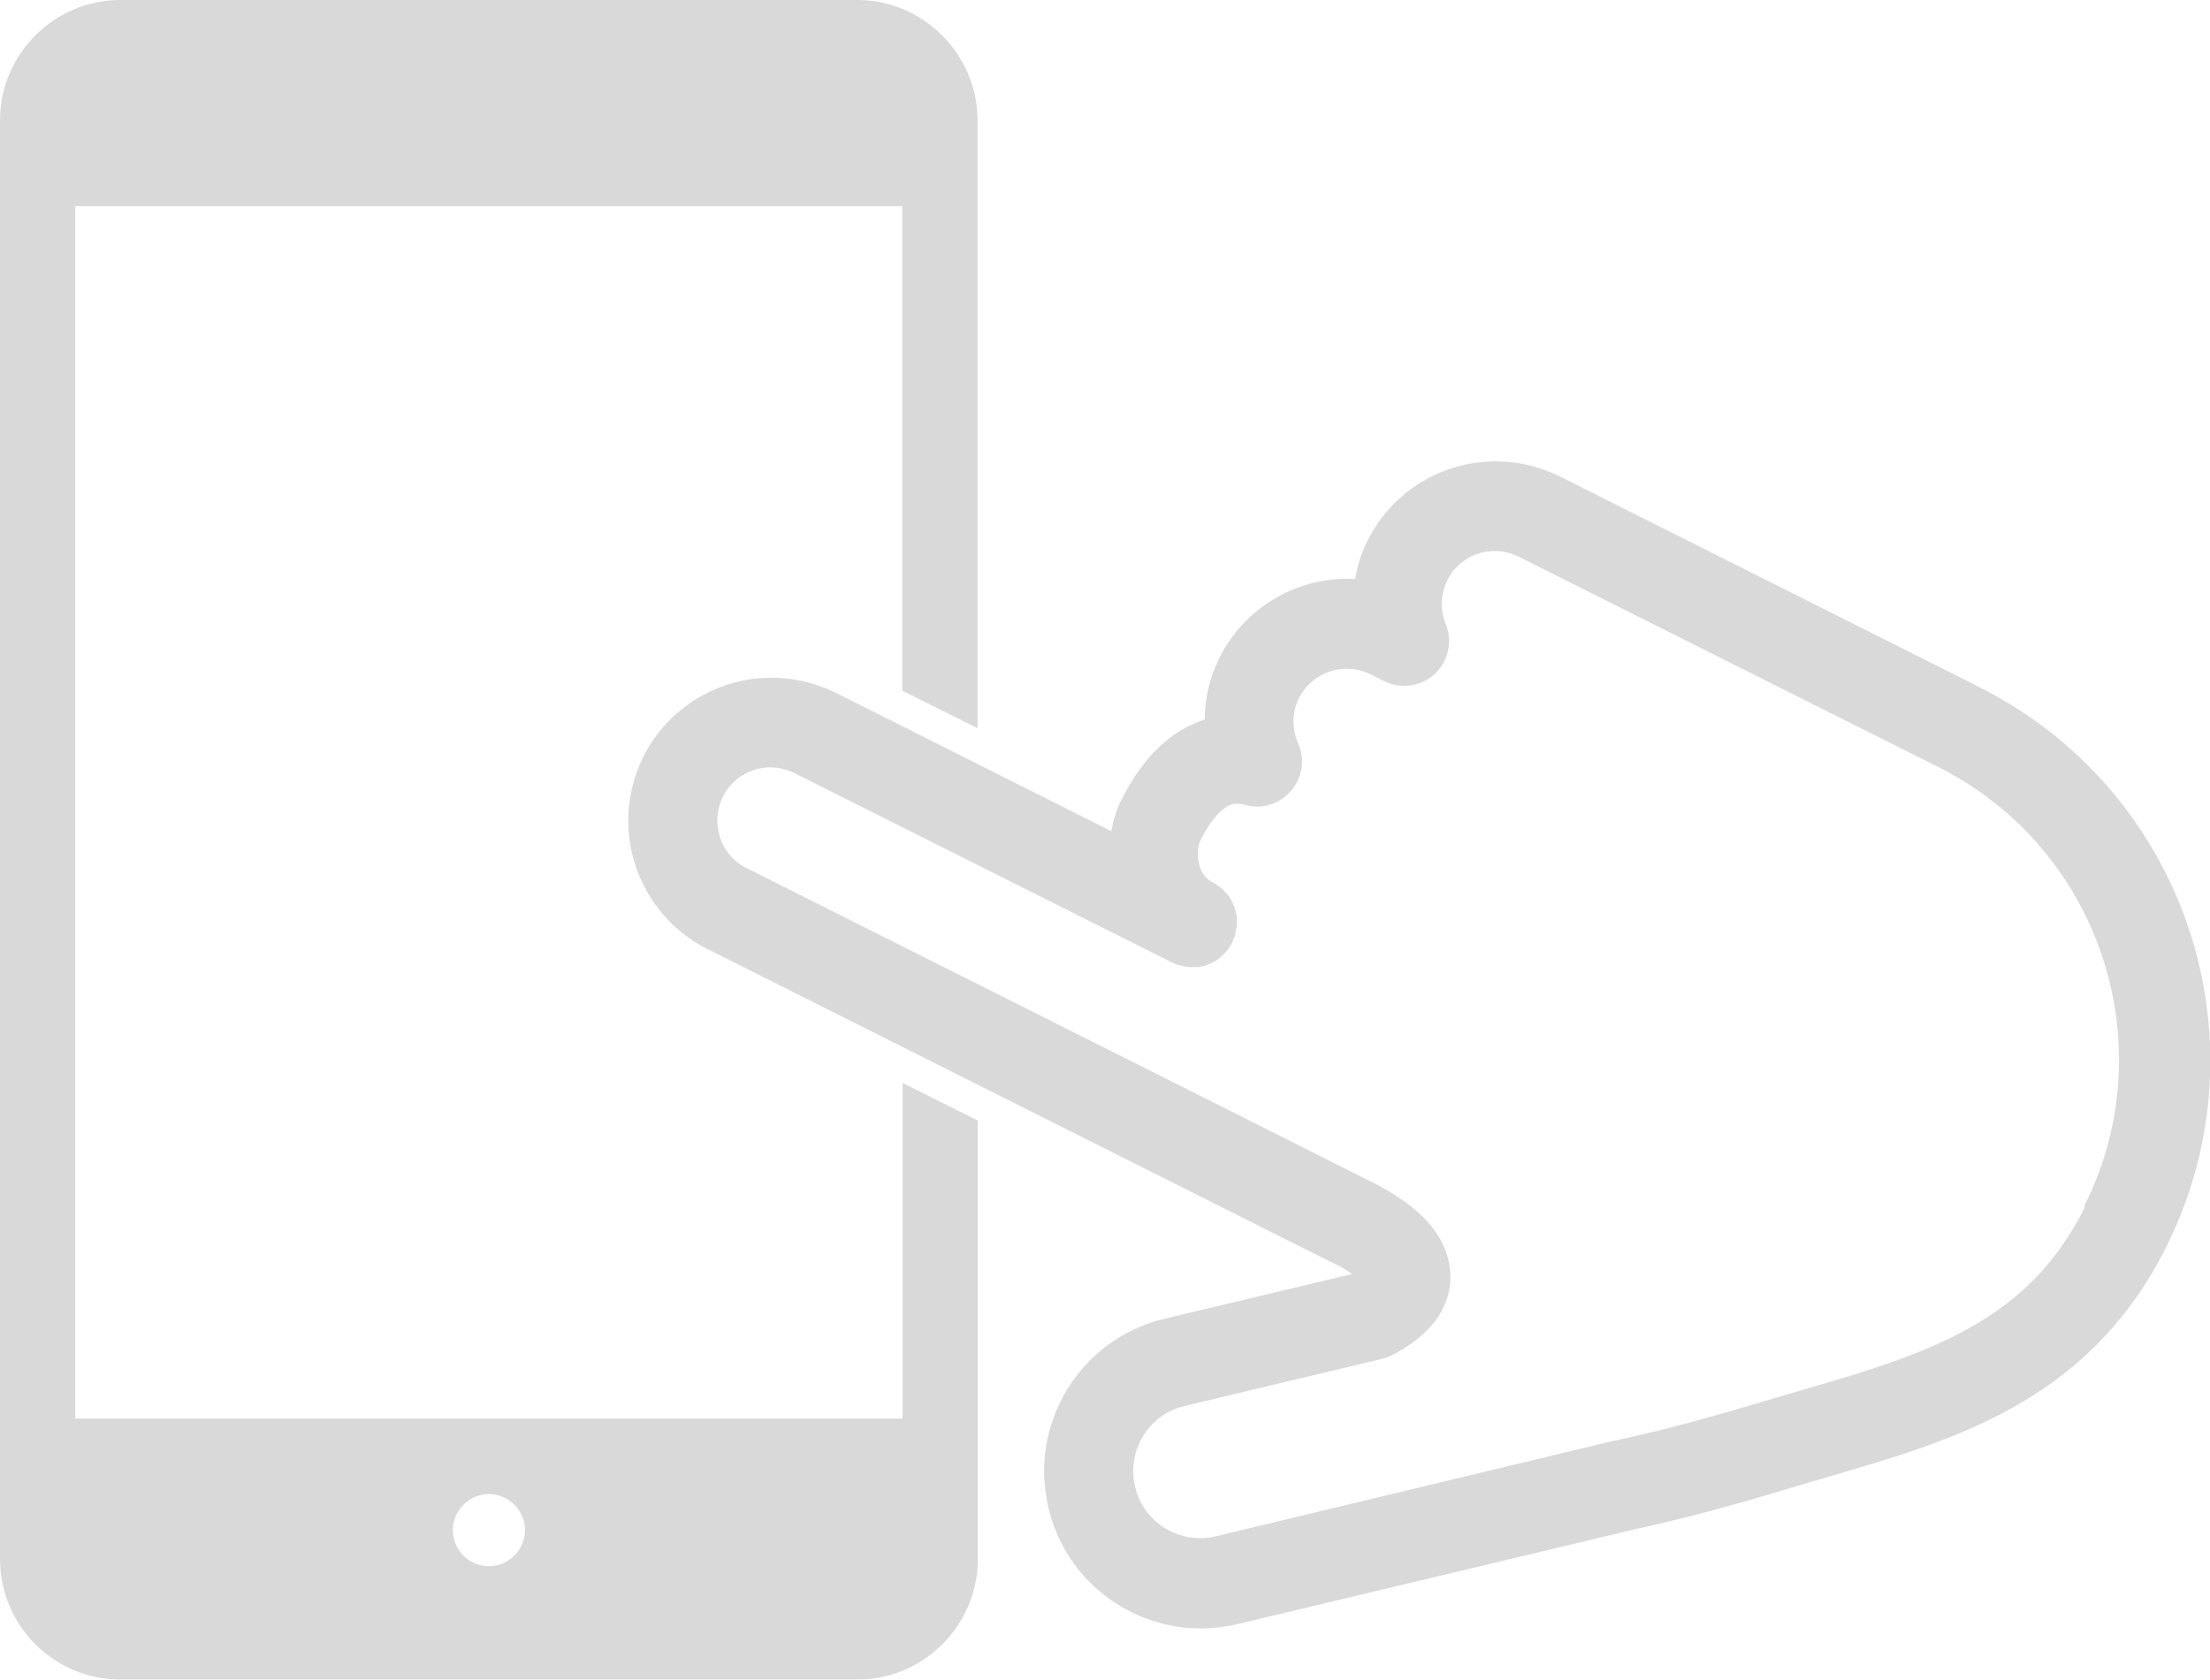 <?xml version="1.0" encoding="UTF-8"?><svg id="_レイヤー_2" xmlns="http://www.w3.org/2000/svg" viewBox="0 0 71.69 54.5"><defs><style>.cls-1{fill:#000;stroke-width:0px;}.cls-2{opacity:.15;}</style></defs><g id="_内容"><g class="cls-2"><path class="cls-1" d="M29.27,46.03H2.44V6.69h26.83v15.72l2.44,1.22V3.91c0-2.15-1.76-3.91-3.91-3.91H3.91C1.75,0,0,1.76,0,3.91v46.68c0,2.15,1.75,3.91,3.91,3.91h23.9c2.15,0,3.91-1.76,3.91-3.91v-14.23c-.82-.41-1.65-.82-2.44-1.22v10.9h0ZM15.86,50.82c-.65,0-1.17-.53-1.17-1.17s.53-1.17,1.17-1.17,1.17.53,1.17,1.17-.53,1.17-1.17,1.17Z"/><path class="cls-1" d="M64.22,22.3l-13.62-6.84c-.67-.33-1.38-.49-2.08-.49-1.7,0-3.34.94-4.15,2.56-.21.41-.34.83-.41,1.26-.09,0-.17-.01-.25-.01-1.7,0-3.34.94-4.15,2.56-.32.64-.48,1.33-.48,2.01-.49.16-.94.41-1.3.73-.62.53-1.06,1.19-1.41,1.89-.16.32-.26.66-.32,1l-8.94-4.49c-.67-.33-1.38-.49-2.08-.49-1.7,0-3.34.94-4.16,2.56h0c-.33.67-.49,1.38-.49,2.08,0,1.7.94,3.34,2.56,4.16l17.03,8.55c.25.13,3.1,1.56,3.37,1.69h0c.18.08.36.2.52.31l-6.08,1.45c-2.34.56-3.91,2.64-3.91,4.95,0,.39.05.79.14,1.19.56,2.34,2.64,3.91,4.95,3.91.39,0,.79-.05,1.18-.14h0l12.9-3.08c2.7-.59,4.37-1.15,6.64-1.81,2.1-.61,4.12-1.24,5.96-2.34,1.84-1.09,3.47-2.68,4.62-4.99.98-1.94,1.44-4.02,1.44-6.06,0-4.96-2.74-9.73-7.47-12.11ZM67.64,39.16c-.92,1.82-2.06,2.92-3.51,3.79-1.44.86-3.23,1.45-5.28,2.04-2.35.68-3.91,1.2-6.47,1.76h-.03s-12.91,3.1-12.91,3.1h0c-.17.04-.34.06-.51.06-.98,0-1.88-.67-2.11-1.67-.04-.18-.06-.34-.06-.51,0-.98.67-1.88,1.67-2.11l6.41-1.53c.12-.03.23-.07.34-.13.51-.27.95-.58,1.29-.99.35-.41.59-.98.58-1.55,0-.5-.17-.93-.36-1.26-.3-.5-.67-.83-1.03-1.1-.36-.27-.72-.48-1.05-.65h0c-.26-.13-3.11-1.56-3.36-1.69l-17.03-8.55c-.61-.3-.95-.91-.95-1.55,0-.26.06-.52.18-.77.3-.6.91-.95,1.54-.95.26,0,.52.06.77.18l12.26,6.15c.09.04.18.08.28.1.02,0,.04,0,.05.01.07.02.15.03.23.04.03,0,.05,0,.07,0,.07,0,.14,0,.21,0,.07,0,.13-.03.2-.04.02,0,.05,0,.07-.02h0c.18-.06.34-.15.49-.28,0,0,0-.01.01-.02.14-.12.25-.26.34-.44.04-.09.08-.18.11-.27,0-.02,0-.04,0-.07.02-.07.03-.14.04-.22,0-.03,0-.05,0-.07,0-.07,0-.14,0-.21,0-.04-.02-.08-.03-.12,0-.05-.02-.11-.04-.16h0c-.06-.18-.15-.35-.28-.49,0,0,0,0-.01-.01-.12-.14-.27-.25-.44-.34-.16-.08-.24-.18-.33-.33-.08-.16-.14-.38-.13-.6,0-.2.05-.38.08-.42.23-.46.49-.81.7-.98.22-.18.32-.21.49-.21.07,0,.15,0,.26.04.54.15,1.12-.03,1.49-.46s.46-1.02.23-1.54c-.1-.23-.15-.48-.15-.72,0-.25.05-.5.18-.75.3-.6.91-.95,1.55-.95.26,0,.52.06.77.18l.44.22c.54.27,1.2.18,1.64-.23s.59-1.05.36-1.62c-.09-.21-.13-.44-.13-.67,0-.25.06-.5.18-.75.3-.61.91-.95,1.54-.95.26,0,.52.06.77.18l13.62,6.83c3.71,1.86,5.86,5.61,5.86,9.5,0,1.6-.36,3.22-1.13,4.75Z"/></g></g></svg>